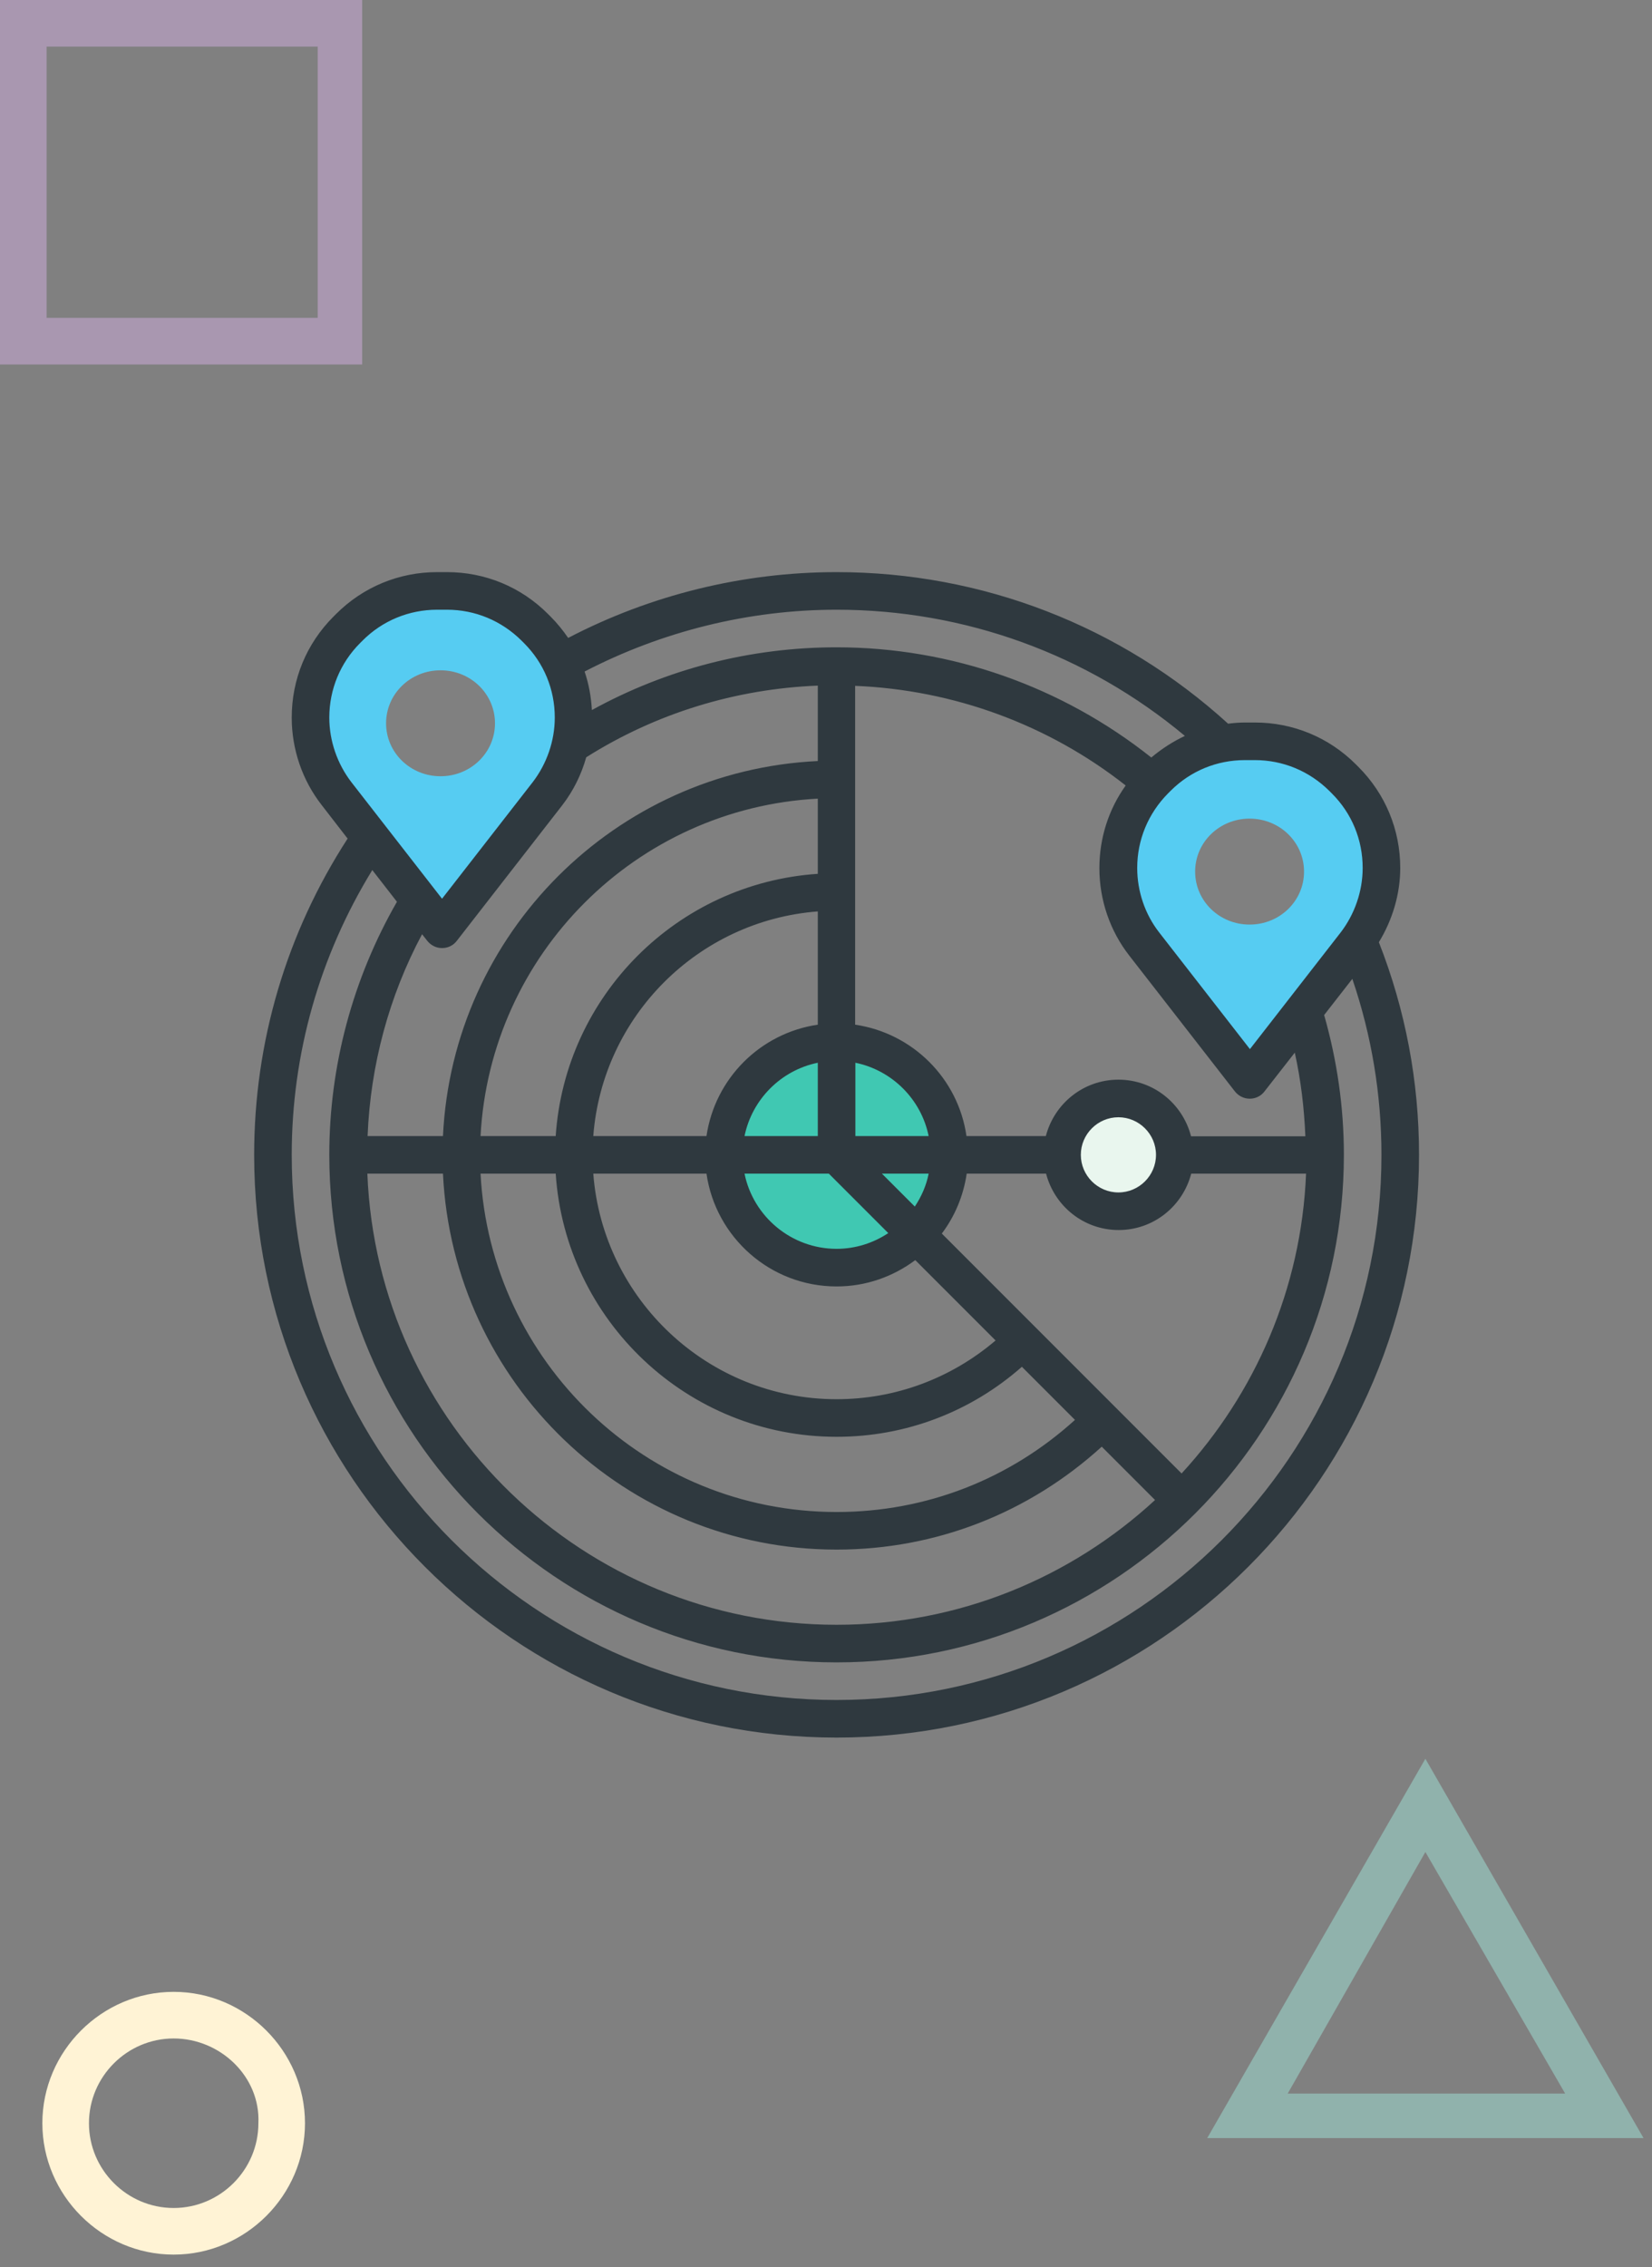 <?xml version="1.0" encoding="UTF-8"?> <svg xmlns="http://www.w3.org/2000/svg" width="78" height="107" viewBox="0 0 78 107" fill="none"><rect x="0" y="0" width="78" height="107" fill="#808080" stroke="none"/> <path d="M8.2 106.4C4.8 106.4 2 103.6 2 100.2C2 96.8 4.8 94 8.2 94C11.6 94 14.4 96.8 14.4 100.2C14.4 103.6 11.6 106.4 8.2 106.4ZM8.2 96.2C6 96.2 4.2 98 4.2 100.2C4.2 102.4 6 104.2 8.2 104.2C10.4 104.2 12.2 102.4 12.2 100.2C12.3 98 10.4 96.2 8.2 96.2Z" fill="#FFF3D5"></path> <g opacity="0.5"> <path d="M17.1 17.2H-6.10352e-05V0H17.1V17.2ZM2.2 15H15V2.2H2.2V15Z" fill="#D2AEDF"></path> </g> <g opacity="0.5"> <path d="M77.6 100.9H57L67.3 83L77.6 100.9ZM60.8 98.8H73.9L67.3 87.4L60.8 98.8Z" fill="#9FE3D8"></path> </g> <circle cx="39.5" cy="54.5" r="5.5" fill="#40C8B2"></circle> <circle cx="52.85" cy="54.5" r="2.5" fill="#E9F6EE"></circle> <path d="M63.339 37.019L63.221 36.904C62.171 35.883 60.725 35.3 59.225 35.3H58.775C57.275 35.3 55.839 35.883 54.779 36.915L54.661 37.029C53.6 38.05 53 39.456 53 40.915C53 42.133 53.418 43.321 54.189 44.29L59 50.3L63.811 44.29C64.582 43.321 65 42.133 65 40.915C65 39.456 64.4 38.05 63.339 37.019ZM59 43.633C57.575 43.633 56.429 42.519 56.429 41.133C56.429 39.748 57.575 38.633 59 38.633C60.425 38.633 61.571 39.748 61.571 41.133C61.571 42.519 60.425 43.633 59 43.633Z" fill="#56CCF2"></path> <path d="M25.139 30.019L25.021 29.904C23.971 28.883 22.525 28.3 21.025 28.3H20.575C19.075 28.3 17.639 28.883 16.579 29.915L16.461 30.029C15.4 31.05 14.8 32.456 14.8 33.915C14.8 35.133 15.218 36.321 15.989 37.29L20.8 43.3L25.611 37.29C26.382 36.321 26.8 35.133 26.8 33.915C26.8 32.456 26.2 31.05 25.139 30.019ZM20.8 36.633C19.375 36.633 18.229 35.519 18.229 34.133C18.229 32.748 19.375 31.633 20.8 31.633C22.225 31.633 23.371 32.748 23.371 34.133C23.371 35.519 22.225 36.633 20.8 36.633Z" fill="#56CCF2"></path> <path d="M65.104 44.465C65.747 43.411 66.113 42.191 66.113 40.961C66.113 39.164 65.414 37.468 64.139 36.193L64.017 36.071C62.742 34.795 61.045 34.097 59.249 34.097H58.783C58.517 34.097 58.251 34.119 57.985 34.152C52.917 29.539 46.375 27 39.5 27C35.076 27 30.718 28.076 26.826 30.105C26.582 29.75 26.304 29.406 25.994 29.096L25.872 28.974C24.597 27.699 22.911 27 21.104 27H20.638C18.842 27 17.145 27.699 15.87 28.974L15.748 29.096C14.473 30.371 13.774 32.056 13.774 33.864C13.774 35.361 14.273 36.825 15.194 38L16.413 39.575C13.53 44.021 12 49.166 12 54.5C12 69.669 24.331 82 39.5 82C54.669 82 67 69.669 67 54.5C67 51.029 66.357 47.658 65.104 44.465ZM59.249 35.871C60.58 35.871 61.822 36.392 62.764 37.324L62.886 37.446C63.829 38.388 64.339 39.63 64.339 40.961C64.339 42.059 63.962 43.145 63.296 44.01L59.016 49.51L54.736 44.01C54.059 43.145 53.694 42.059 53.694 40.961C53.694 39.63 54.215 38.388 55.146 37.446L55.268 37.324C56.211 36.381 57.453 35.871 58.783 35.871H59.249ZM20.172 44.398C20.339 44.609 20.594 44.742 20.871 44.742C21.148 44.742 21.403 44.62 21.57 44.398L26.548 38C27.07 37.324 27.447 36.559 27.679 35.738C30.962 33.664 34.721 32.511 38.613 32.356V35.915C29.054 36.37 21.37 44.054 20.915 53.613H17.356C17.489 50.275 18.365 47.015 19.928 44.088L20.172 44.398ZM39.134 55.387L41.94 58.193C41.241 58.658 40.398 58.935 39.5 58.935C37.36 58.935 35.563 57.405 35.153 55.387H39.134ZM38.613 53.613H35.153C35.508 51.883 36.872 50.508 38.613 50.153V53.613ZM33.357 53.613H28.012C28.445 47.958 32.958 43.445 38.613 43.012V48.357C35.896 48.756 33.756 50.896 33.357 53.613ZM38.613 41.238C31.982 41.681 26.681 46.982 26.238 53.613H22.689C23.144 45.03 30.03 38.144 38.613 37.69V41.238ZM26.238 55.387C26.692 62.306 32.459 67.806 39.5 67.806C42.76 67.806 45.832 66.631 48.249 64.502L50.755 67.008C47.661 69.814 43.714 71.355 39.5 71.355C30.507 71.355 23.155 64.269 22.689 55.387H26.238ZM39.5 66.032C33.446 66.032 28.467 61.331 28.012 55.387H33.357C33.789 58.392 36.373 60.71 39.5 60.71C40.897 60.71 42.172 60.244 43.215 59.468L47.007 63.26C44.911 65.045 42.283 66.032 39.5 66.032ZM41.64 55.387H43.847C43.736 55.953 43.503 56.474 43.193 56.94L41.64 55.387ZM40.387 53.613V50.153C42.117 50.508 43.492 51.872 43.847 53.613H40.387ZM20.915 55.387C21.381 65.245 29.531 73.129 39.5 73.129C44.191 73.129 48.582 71.399 52.019 68.272L54.536 70.789C50.578 74.438 45.299 76.677 39.5 76.677C27.569 76.677 17.811 67.208 17.345 55.387H20.915ZM55.789 69.536L44.468 58.215C45.078 57.405 45.488 56.441 45.643 55.387H49.391C49.79 56.917 51.165 58.048 52.818 58.048C54.47 58.048 55.845 56.917 56.244 55.387H61.666C61.445 60.832 59.249 65.777 55.789 69.536ZM51.032 54.5C51.032 53.524 51.831 52.726 52.806 52.726C53.782 52.726 54.581 53.524 54.581 54.5C54.581 55.476 53.782 56.274 52.806 56.274C51.831 56.274 51.032 55.476 51.032 54.5ZM56.233 53.613C55.834 52.083 54.459 50.952 52.806 50.952C51.154 50.952 49.779 52.083 49.38 53.613H45.632C45.244 50.896 43.093 48.756 40.376 48.357V32.367C45.022 32.555 49.502 34.197 53.15 37.069C52.341 38.2 51.908 39.552 51.908 40.972C51.908 42.469 52.407 43.932 53.328 45.108L58.306 51.506C58.473 51.717 58.728 51.85 59.005 51.85C59.282 51.85 59.537 51.728 59.704 51.506L61.134 49.676C61.422 50.974 61.578 52.293 61.633 53.624H56.233V53.613ZM39.5 28.774C45.554 28.774 51.332 30.881 55.945 34.729C55.379 34.995 54.847 35.339 54.359 35.749C50.145 32.4 44.911 30.548 39.5 30.548C35.43 30.548 31.472 31.569 27.946 33.509C27.912 32.888 27.801 32.278 27.602 31.691C31.261 29.794 35.353 28.774 39.5 28.774ZM17.001 30.349L17.123 30.227C18.054 29.295 19.308 28.774 20.638 28.774H21.104C22.434 28.774 23.676 29.295 24.619 30.227L24.741 30.349C25.683 31.291 26.194 32.533 26.194 33.864C26.194 34.962 25.817 36.048 25.151 36.913L20.871 42.413L16.591 36.913C15.925 36.048 15.548 34.962 15.548 33.864C15.548 32.533 16.07 31.28 17.001 30.349ZM39.5 80.226C25.317 80.226 13.774 68.683 13.774 54.5C13.774 49.721 15.094 45.108 17.578 41.06L18.742 42.557C16.657 46.184 15.548 50.297 15.548 54.5C15.548 67.707 26.293 78.452 39.5 78.452C52.707 78.452 63.452 67.707 63.452 54.5C63.452 52.249 63.13 50.042 62.52 47.902L63.851 46.195C64.76 48.867 65.226 51.65 65.226 54.511C65.226 68.683 53.682 80.226 39.5 80.226Z" fill="#2F393F"></path> </svg> 